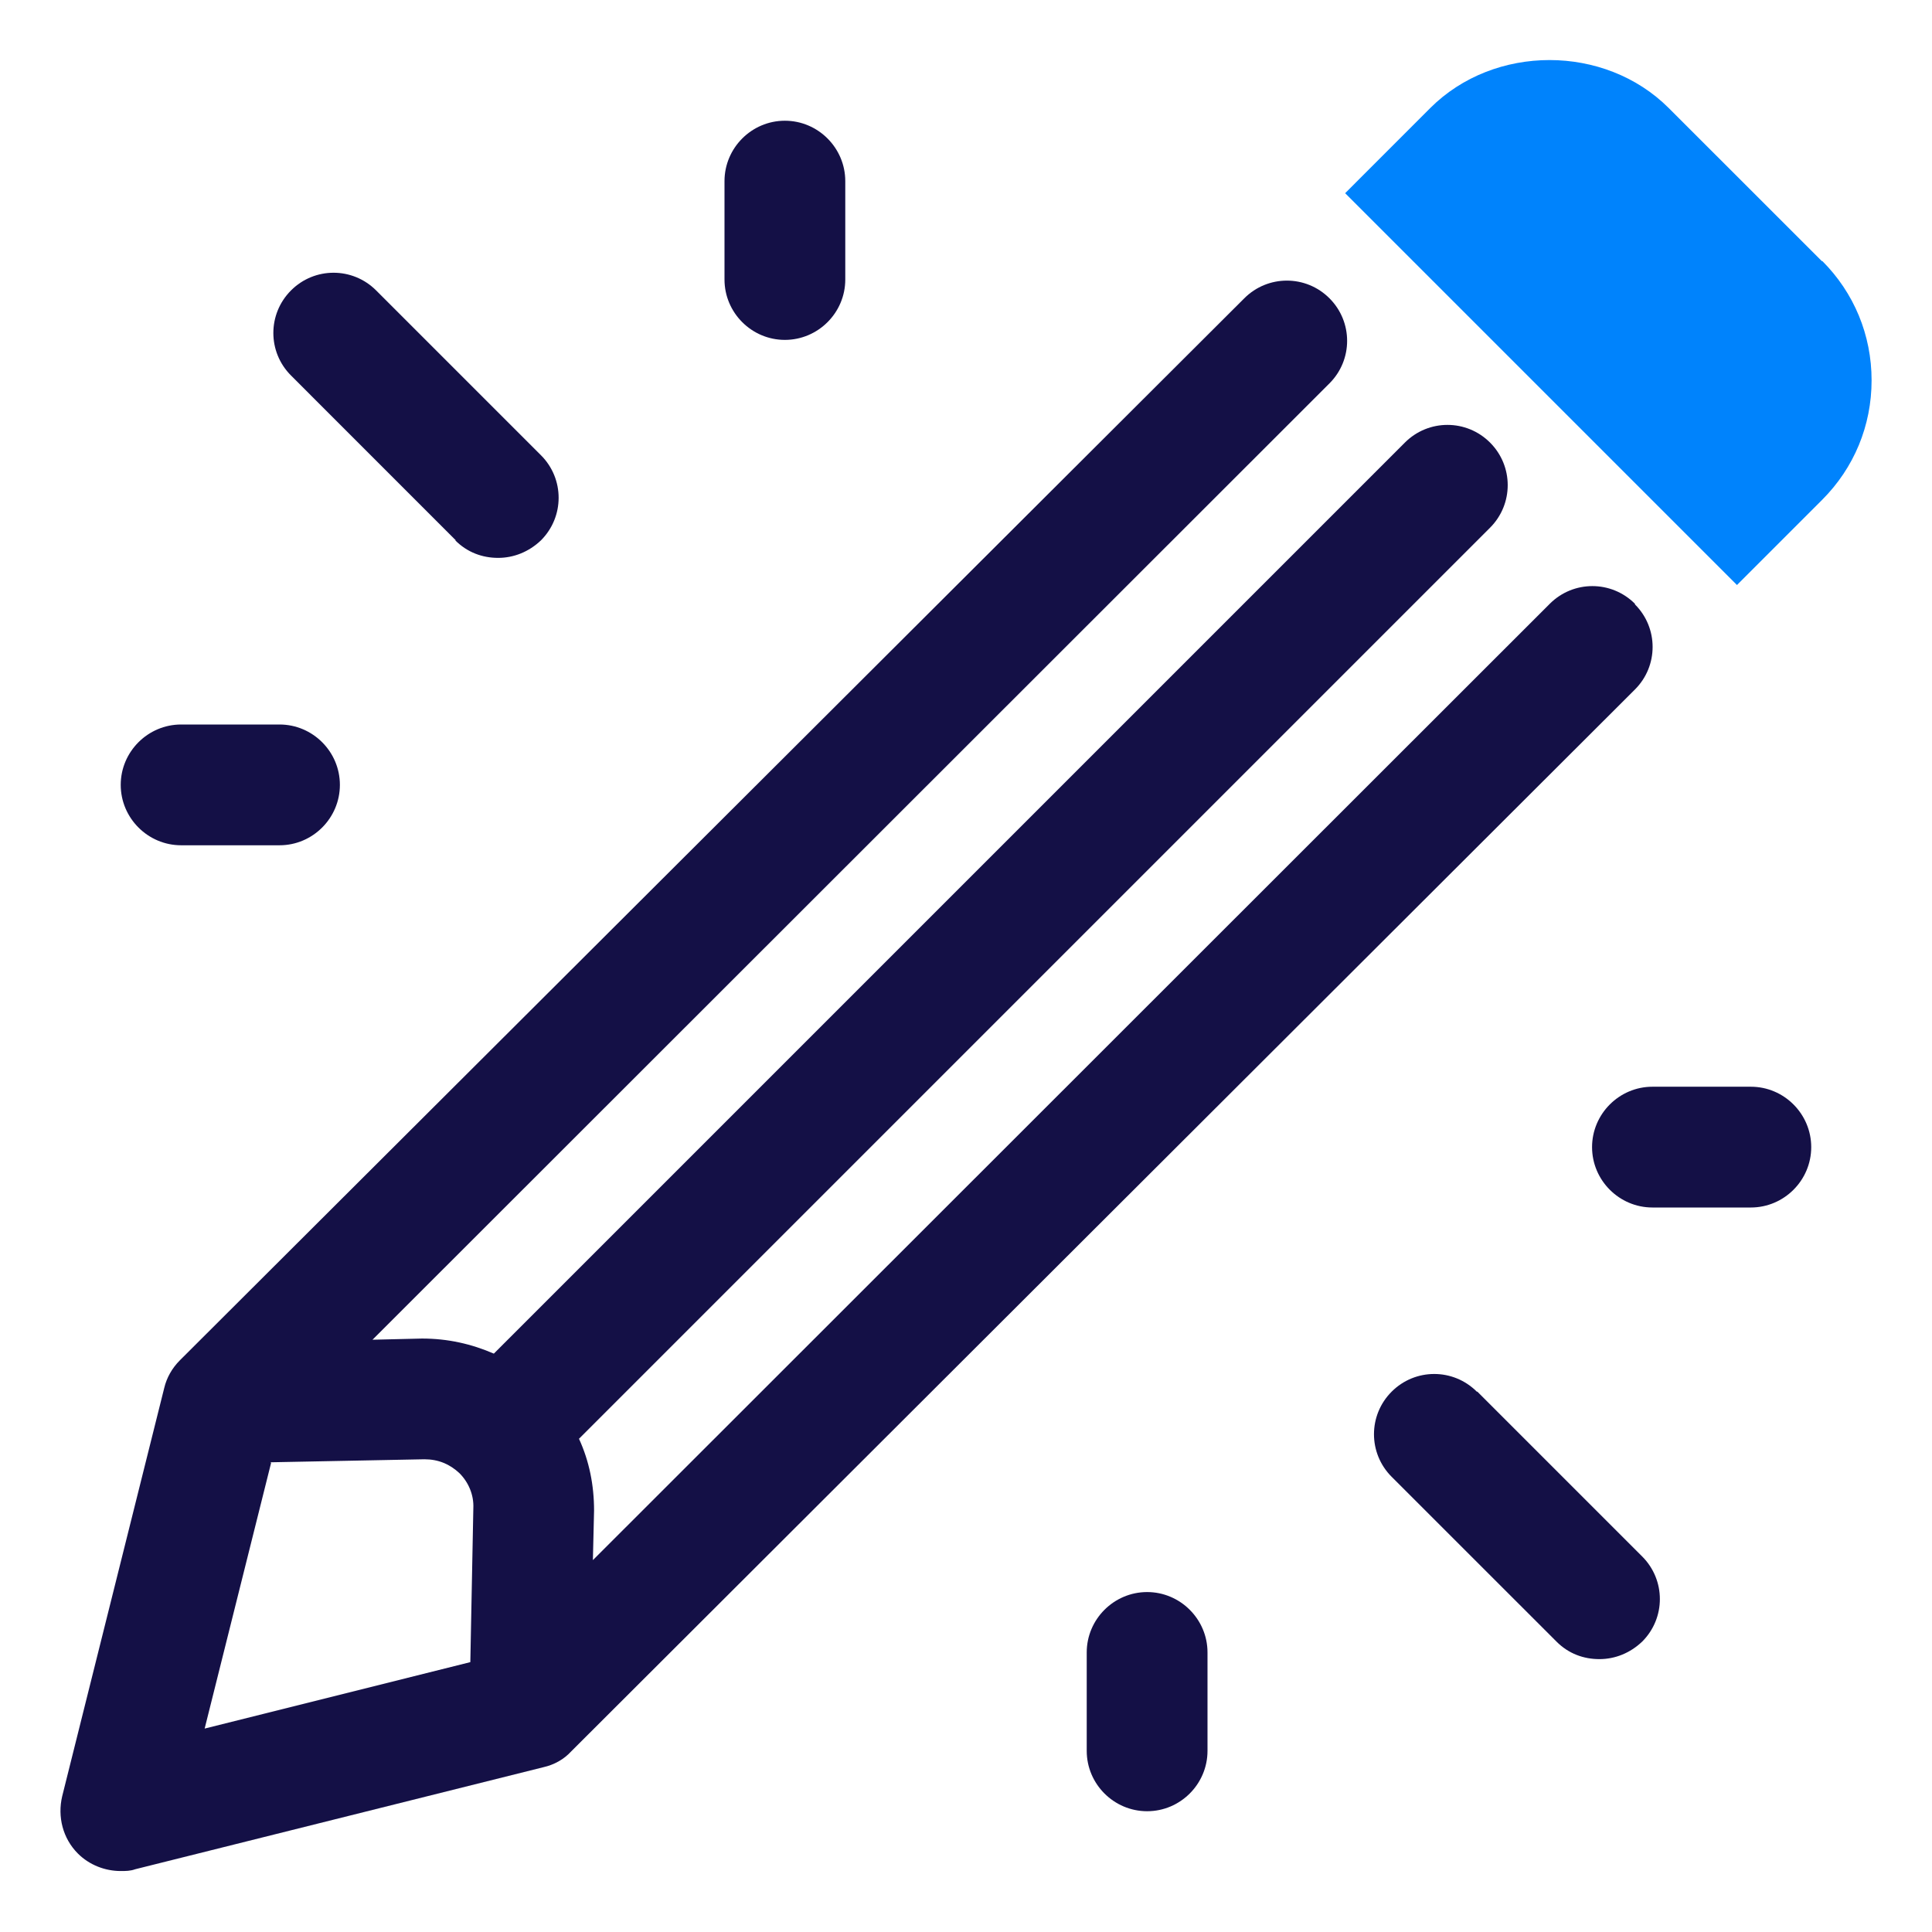 <?xml version="1.0" encoding="UTF-8"?>
<svg xmlns="http://www.w3.org/2000/svg" width="41" height="41" viewBox="0 0 41 41" fill="none">
  <path d="M34.696 12.813C34.196 12.313 33.389 12.313 32.889 12.813L12.582 33.108L12.607 32.057C12.607 31.519 12.505 31.007 12.287 30.533L31.621 11.199C32.121 10.699 32.121 9.892 31.621 9.392C31.121 8.892 30.314 8.892 29.814 9.392L10.48 28.726C10.006 28.521 9.507 28.406 8.956 28.406L7.905 28.431L28.213 8.136C28.713 7.637 28.713 6.83 28.213 6.33C27.713 5.83 26.906 5.83 26.406 6.33L3.818 28.867C3.651 29.034 3.536 29.239 3.485 29.456L1.32 38.118C1.217 38.553 1.332 39.014 1.653 39.335C1.896 39.578 2.229 39.706 2.562 39.706C2.665 39.706 2.767 39.706 2.87 39.668L11.531 37.503C11.762 37.451 11.967 37.336 12.12 37.169L34.696 14.632C35.196 14.133 35.196 13.325 34.696 12.826V12.813ZM5.74 31.032L9.007 30.968C9.302 30.968 9.545 31.071 9.75 31.263C9.942 31.455 10.058 31.724 10.045 32.006L9.981 35.273L4.343 36.683L5.753 31.045L5.74 31.032Z" fill="#141046"></path>
  <path d="M31.34 29.533C30.84 29.033 30.033 29.033 29.533 29.533C29.033 30.033 29.033 30.84 29.533 31.34L33.031 34.837C33.287 35.094 33.607 35.209 33.941 35.209C34.274 35.209 34.594 35.081 34.85 34.837C35.35 34.338 35.35 33.531 34.85 33.031L31.352 29.533H31.34Z" fill="#141046"></path>
  <path d="M24.344 33.786C23.639 33.786 23.062 34.363 23.062 35.067V37.156C23.062 37.861 23.639 38.437 24.344 38.437C25.048 38.437 25.625 37.861 25.625 37.156V35.067C25.625 34.363 25.048 33.786 24.344 33.786Z" fill="#141046"></path>
  <path d="M37.156 23.062H35.067C34.363 23.062 33.786 23.639 33.786 24.344C33.786 25.048 34.363 25.625 35.067 25.625H37.156C37.861 25.625 38.437 25.048 38.437 24.344C38.437 23.639 37.861 23.062 37.156 23.062Z" fill="#141046"></path>
  <path d="M9.661 11.467C9.917 11.723 10.237 11.839 10.57 11.839C10.903 11.839 11.224 11.711 11.48 11.467C11.98 10.967 11.98 10.16 11.48 9.661L7.982 6.163C7.482 5.663 6.675 5.663 6.176 6.163C5.676 6.663 5.676 7.47 6.176 7.969L9.673 11.467H9.661Z" fill="#141046"></path>
  <path d="M16.656 7.213C17.361 7.213 17.938 6.637 17.938 5.932V3.844C17.938 3.139 17.361 2.562 16.656 2.562C15.952 2.562 15.375 3.139 15.375 3.844V5.932C15.375 6.637 15.952 7.213 16.656 7.213Z" fill="#141046"></path>
  <path d="M3.844 17.938H5.932C6.637 17.938 7.213 17.361 7.213 16.656C7.213 15.952 6.637 15.375 5.932 15.375H3.844C3.139 15.375 2.562 15.952 2.562 16.656C2.562 17.361 3.139 17.938 3.844 17.938Z" fill="#141046"></path>
  <path d="M38.668 5.547L35.413 2.293C34.055 0.935 31.711 0.935 30.352 2.293L28.546 4.1L36.861 12.415L38.668 10.608C39.347 9.929 39.718 9.032 39.718 8.071C39.718 7.111 39.347 6.214 38.668 5.535V5.547Z" fill="#0083FC"></path>
</svg>
